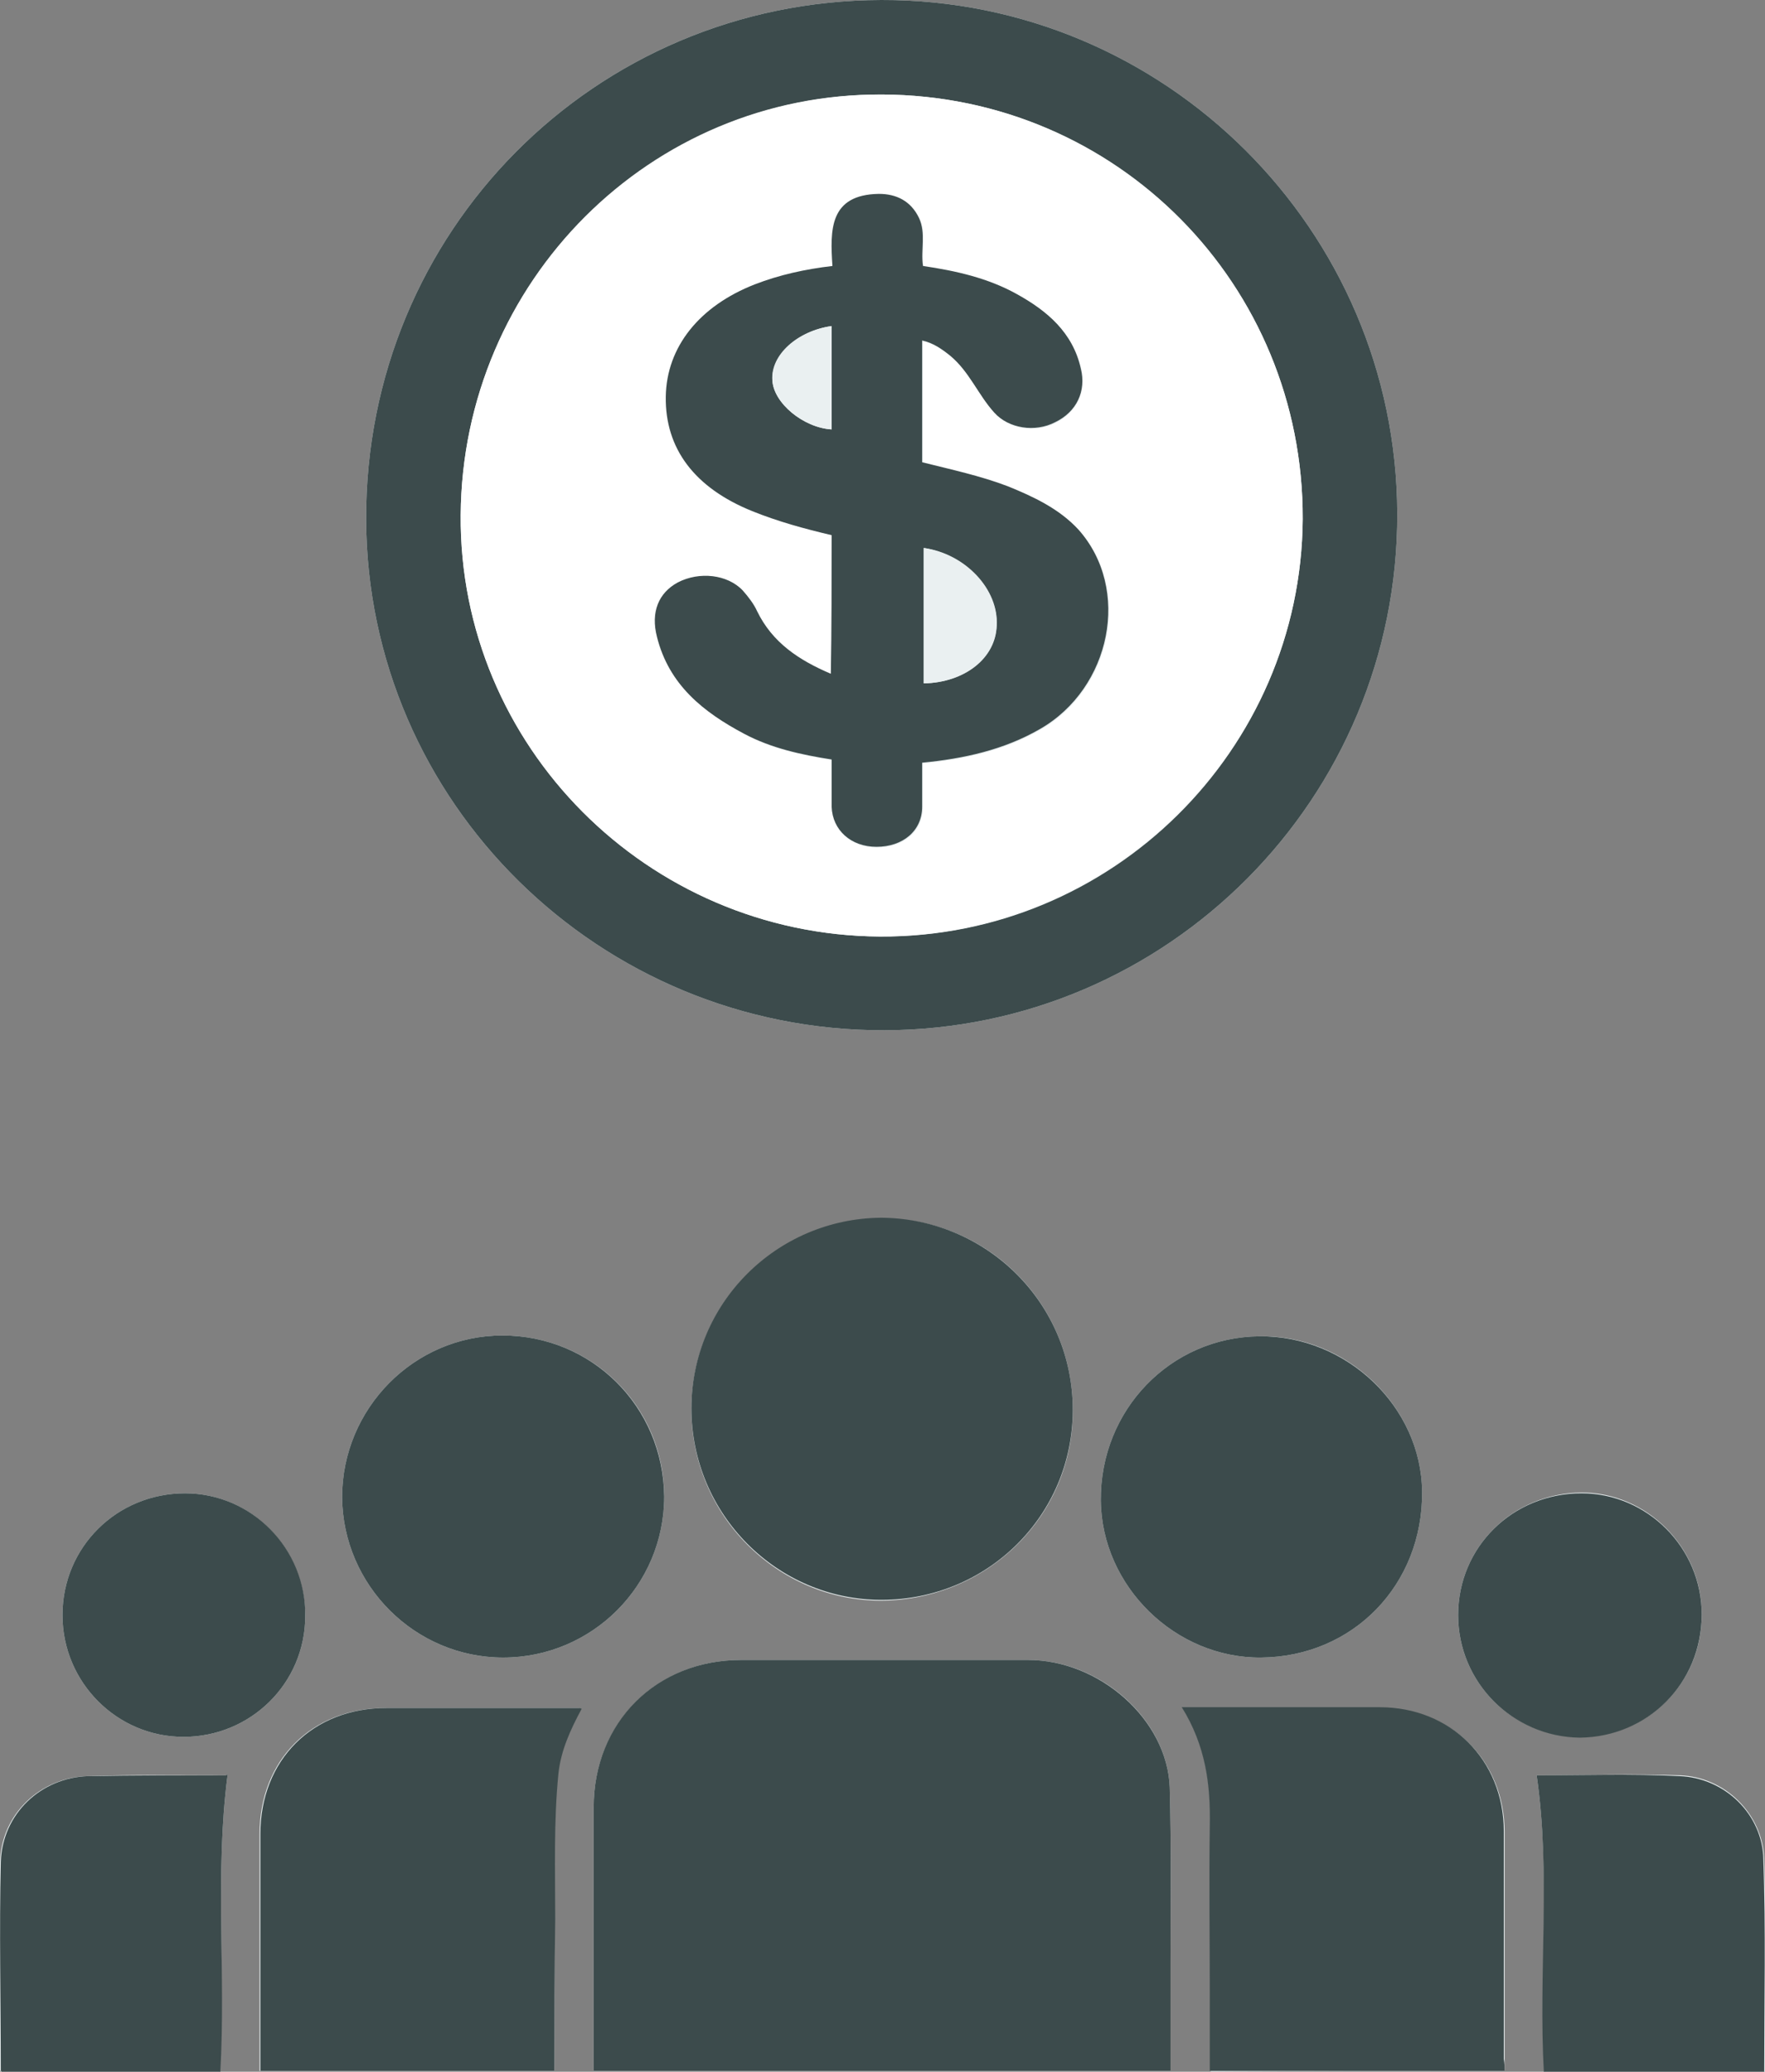 <svg xmlns="http://www.w3.org/2000/svg" xml:space="preserve" id="Layer_1" x="0" y="0" version="1.1" viewBox="0 0 220.3 258.6">
  <rect x="0" y="0" width="220.3" height="258.6" fill="#808080" stroke="none"/>
  <style>
    .st0{fill:#eaf0f1}.st1{fill:#3c4b4c}
  </style>
  <path d="M110 0C74.2.1 45.6 28.9 45.7 64.8c.1 35.3 29.1 63.9 64.7 63.8 35.4-.1 64.1-29 64-64.5-.1-35.4-29-64.2-64.4-64.1z" class="st0"/>
  <path d="M110 0c35.4-.1 64.3 28.7 64.4 64.1.1 35.5-28.6 64.4-64 64.5-35.6.1-64.6-28.5-64.7-63.8C45.6 28.9 74.2.1 110 0zm.1 11.8c-28.9-.1-52.4 23.4-52.6 52.5-.2 28.8 23.3 52.4 52.3 52.6 28.9.2 52.6-23.2 52.8-52.1.1-29.3-23.2-52.9-52.5-53z" class="st1"/>
  <path fill="#fff" d="M110.1 11.8c29.3.1 52.6 23.8 52.5 53-.2 28.8-23.9 52.2-52.8 52.1-29-.2-52.5-23.8-52.3-52.6.2-29.2 23.7-52.7 52.6-52.5zm-6.3 55v17.4c-4-1.7-7.3-3.8-9.2-7.8-.5-1-1.1-1.9-1.8-2.6-1.9-2.1-5.4-2.5-8.1-1-2.5 1.3-3.4 3.7-2.6 6.8 1.5 5.9 5.8 9.3 10.9 12.1 3.4 1.8 7.1 2.6 10.9 3.2v5.9c0 2.9 2.3 5 5.6 5s5.7-2 5.7-5v-5.5c5.3-.5 10.2-1.6 14.7-4.2 8.9-5.1 11.4-17.5 4.8-24.9-2.4-2.6-5.5-4.1-8.8-5.4-3.4-1.4-7.1-2.1-10.7-3V42.6c1.4.3 2.5 1.1 3.5 1.9 2.4 1.9 3.5 4.9 5.5 7.1 1.8 2 5.1 2.5 7.6 1.2 2.6-1.3 3.8-3.9 3.2-6.7-1.1-4.5-4.3-7.2-8-9.3-3.6-2-7.6-2.9-11.7-3.5-.3-2.1.4-4.1-.5-6-1-2-2.8-3-5-3-6.2.1-6.2 4.6-5.8 9-3.4.5-6.6 1.2-9.7 2.3-6.9 2.7-11 7.9-11.1 14-.1 6.5 3.6 11.4 10.8 14.3 3.1 1.1 6.5 2 9.8 2.9z"/>
  <path d="M103.8 66.8c-3.4-.8-6.7-1.7-9.9-3C86.7 60.9 83 56 83.1 49.5c.1-6.2 4.2-11.3 11.1-14 3.1-1.2 6.3-1.9 9.7-2.3-.3-4.5-.4-8.9 5.8-9 2.2 0 4 .9 5 3 .9 1.9.2 4 .5 6 4.1.6 8.1 1.5 11.7 3.5 3.8 2.1 7 4.8 8 9.3.7 2.8-.5 5.4-3.2 6.7-2.5 1.3-5.8.8-7.6-1.2-2-2.2-3.1-5.1-5.5-7.1-1-.8-2.1-1.6-3.5-1.9v15.2c3.6.9 7.3 1.7 10.7 3 3.2 1.3 6.4 2.8 8.8 5.4 6.6 7.4 4.1 19.8-4.8 24.9-4.5 2.6-9.5 3.7-14.7 4.2v5.5c0 3-2.4 5-5.7 5-3.2 0-5.5-2.1-5.6-5v-5.9c-3.8-.6-7.5-1.4-10.9-3.2-5.1-2.7-9.4-6.1-10.9-12.1-.8-3.1.2-5.5 2.6-6.8 2.7-1.4 6.2-1 8.1 1 .7.8 1.4 1.7 1.8 2.6 1.9 3.9 5.2 6.1 9.2 7.8.1-5.7.1-11.5.1-17.3zm11.5 18.5c5.1-.1 8.9-3.2 9.1-7.2.2-4.5-4-8.9-9.1-9.7v16.9zm-11.5-44.6c-4.2.6-7.5 3.6-7.4 6.7.1 2.9 3.9 6 7.4 6.2V40.7z" class="st1"/>
  <path d="M115.3 85.3V68.4c5.2.7 9.4 5.2 9.1 9.7-.1 4-3.9 7.1-9.1 7.2zm-11.5-44.6v12.9c-3.5-.2-7.3-3.3-7.4-6.2-.2-3.1 3.1-6.1 7.4-6.7zm42.3 217.8v-13.6c0-7.3.1-14.5-.1-21.8-.3-8.4-8.6-15.9-17.7-15.9H92.5c-10.6 0-18.4 7.9-18.4 18.4v32.9h72zM133.9 176c0-13.3-10.7-24-23.9-23.9-13.1.1-23.7 10.7-23.7 23.8 0 13.2 10.7 23.9 23.7 23.9 13.3-.1 24-10.7 23.9-23.8zm53.9 82.5v-29.8c0-8.9-6.6-15.5-15.5-15.5h-24.7c3 4.7 3.5 9.6 3.5 14.8-.1 7.1 0 14.2 0 21.2v9.4c12.2-.1 24.3-.1 36.7-.1zm-118.6 0v-18.9c0-6.1-.2-12.1.4-18.2.3-2.9 1.5-5.6 2.9-8.1-.2-.1-.3-.1-.4-.1h-24c-9.2 0-15.7 6.5-15.7 15.7v29.6h36.8zm-6.4-51.6c11.1 0 20.1-9 20.1-20.1 0-11.2-9-20.1-20.2-20.1-11 0-20 9.1-20 20.2.1 11 9.1 20 20.1 20zm94.6 0c11.5-.1 20.2-9.1 20.1-20.7-.1-10.6-9.4-19.6-20.3-19.4-11.1.1-19.9 9.2-19.8 20.5.1 10.7 9.3 19.7 20 19.6zm-129 14.7h-.3c-5.7 0-11.4-.1-17.2.1C5 221.9.2 226.4 0 232.4c-.2 8.7-.1 17.4 0 26 0 .1.1.1.1.2h27.3c.8-12.4-.6-24.7 1-37zm163.4 0c1.8 12.3.3 24.7 1 37h27.5c0-9 .2-17.8-.1-26.6-.2-5.6-4.9-10.2-10.5-10.4-6.1-.2-12.1 0-17.9 0zm-9.8-20c0 8.4 6.8 15.2 15.2 15.2 8.5 0 15.3-6.8 15.2-15.4 0-8.2-6.8-15.1-15-15.1-8.6.1-15.4 6.8-15.4 15.3zm-174.2 0c0 8.4 6.8 15.2 15.1 15.2 8.4 0 15.2-6.7 15.2-15.1 0-8.4-6.7-15.3-15-15.3-8.5 0-15.3 6.7-15.3 15.2z" class="st0"/>
  <path d="M146.1 258.5h-72v-32.9c0-10.6 7.8-18.4 18.4-18.4h35.8c9 0 17.4 7.5 17.7 15.9.2 7.3.1 14.5.1 21.8v13.6zM133.9 176c0 13.1-10.6 23.7-23.9 23.7-13 0-23.7-10.7-23.7-23.9 0-13.1 10.6-23.7 23.7-23.8 13.2.1 23.9 10.7 23.9 24zm53.9 82.5H151v-9.4c0-7.1-.1-14.2 0-21.2.1-5.1-.5-10-3.5-14.8h24.7c8.9 0 15.5 6.6 15.5 15.5V257c.1.6.1 1 .1 1.5zm-118.6 0H32.5v-29.6c0-9.2 6.5-15.7 15.7-15.7h24c.1 0 .2 0 .4.1-1.4 2.6-2.6 5.2-2.9 8.1-.6 6-.4 12.1-.4 18.2-.1 6.3-.1 12.5-.1 18.9zm-6.4-51.6c-11 0-20-9-20.1-20 0-11.1 9-20.2 20-20.2 11.2 0 20.1 8.9 20.2 20.1 0 11.1-9 20.1-20.1 20.1zm94.6 0c-10.7.1-19.9-8.9-20-19.6-.1-11.3 8.7-20.4 19.8-20.5 10.9-.1 20.2 8.8 20.3 19.4.1 11.6-8.6 20.6-20.1 20.7zm-129 14.7c-1.6 12.3-.2 24.7-.9 37H.2c-.1-.1-.1-.1-.1-.2 0-8.7-.2-17.4 0-26 .2-6 5-10.5 10.9-10.7 5.7-.1 11.4-.1 17.2-.1.1-.1.3 0 .2 0zm163.4 0c5.9 0 11.9-.2 17.8.1 5.7.2 10.4 4.8 10.5 10.4.3 8.8.1 17.6.1 26.6h-27.5c-.7-12.5.9-24.8-.9-37.1zm-9.8-20c0-8.5 6.8-15.2 15.4-15.2 8.2 0 15 6.8 15 15.1 0 8.6-6.7 15.3-15.2 15.4-8.4-.1-15.2-6.9-15.2-15.3zm-174.2 0c0-8.5 6.8-15.2 15.3-15.2 8.3 0 15.1 6.9 15 15.3 0 8.4-6.8 15.1-15.2 15.1-8.3 0-15.1-6.8-15.1-15.2z" class="st1"/>
</svg>